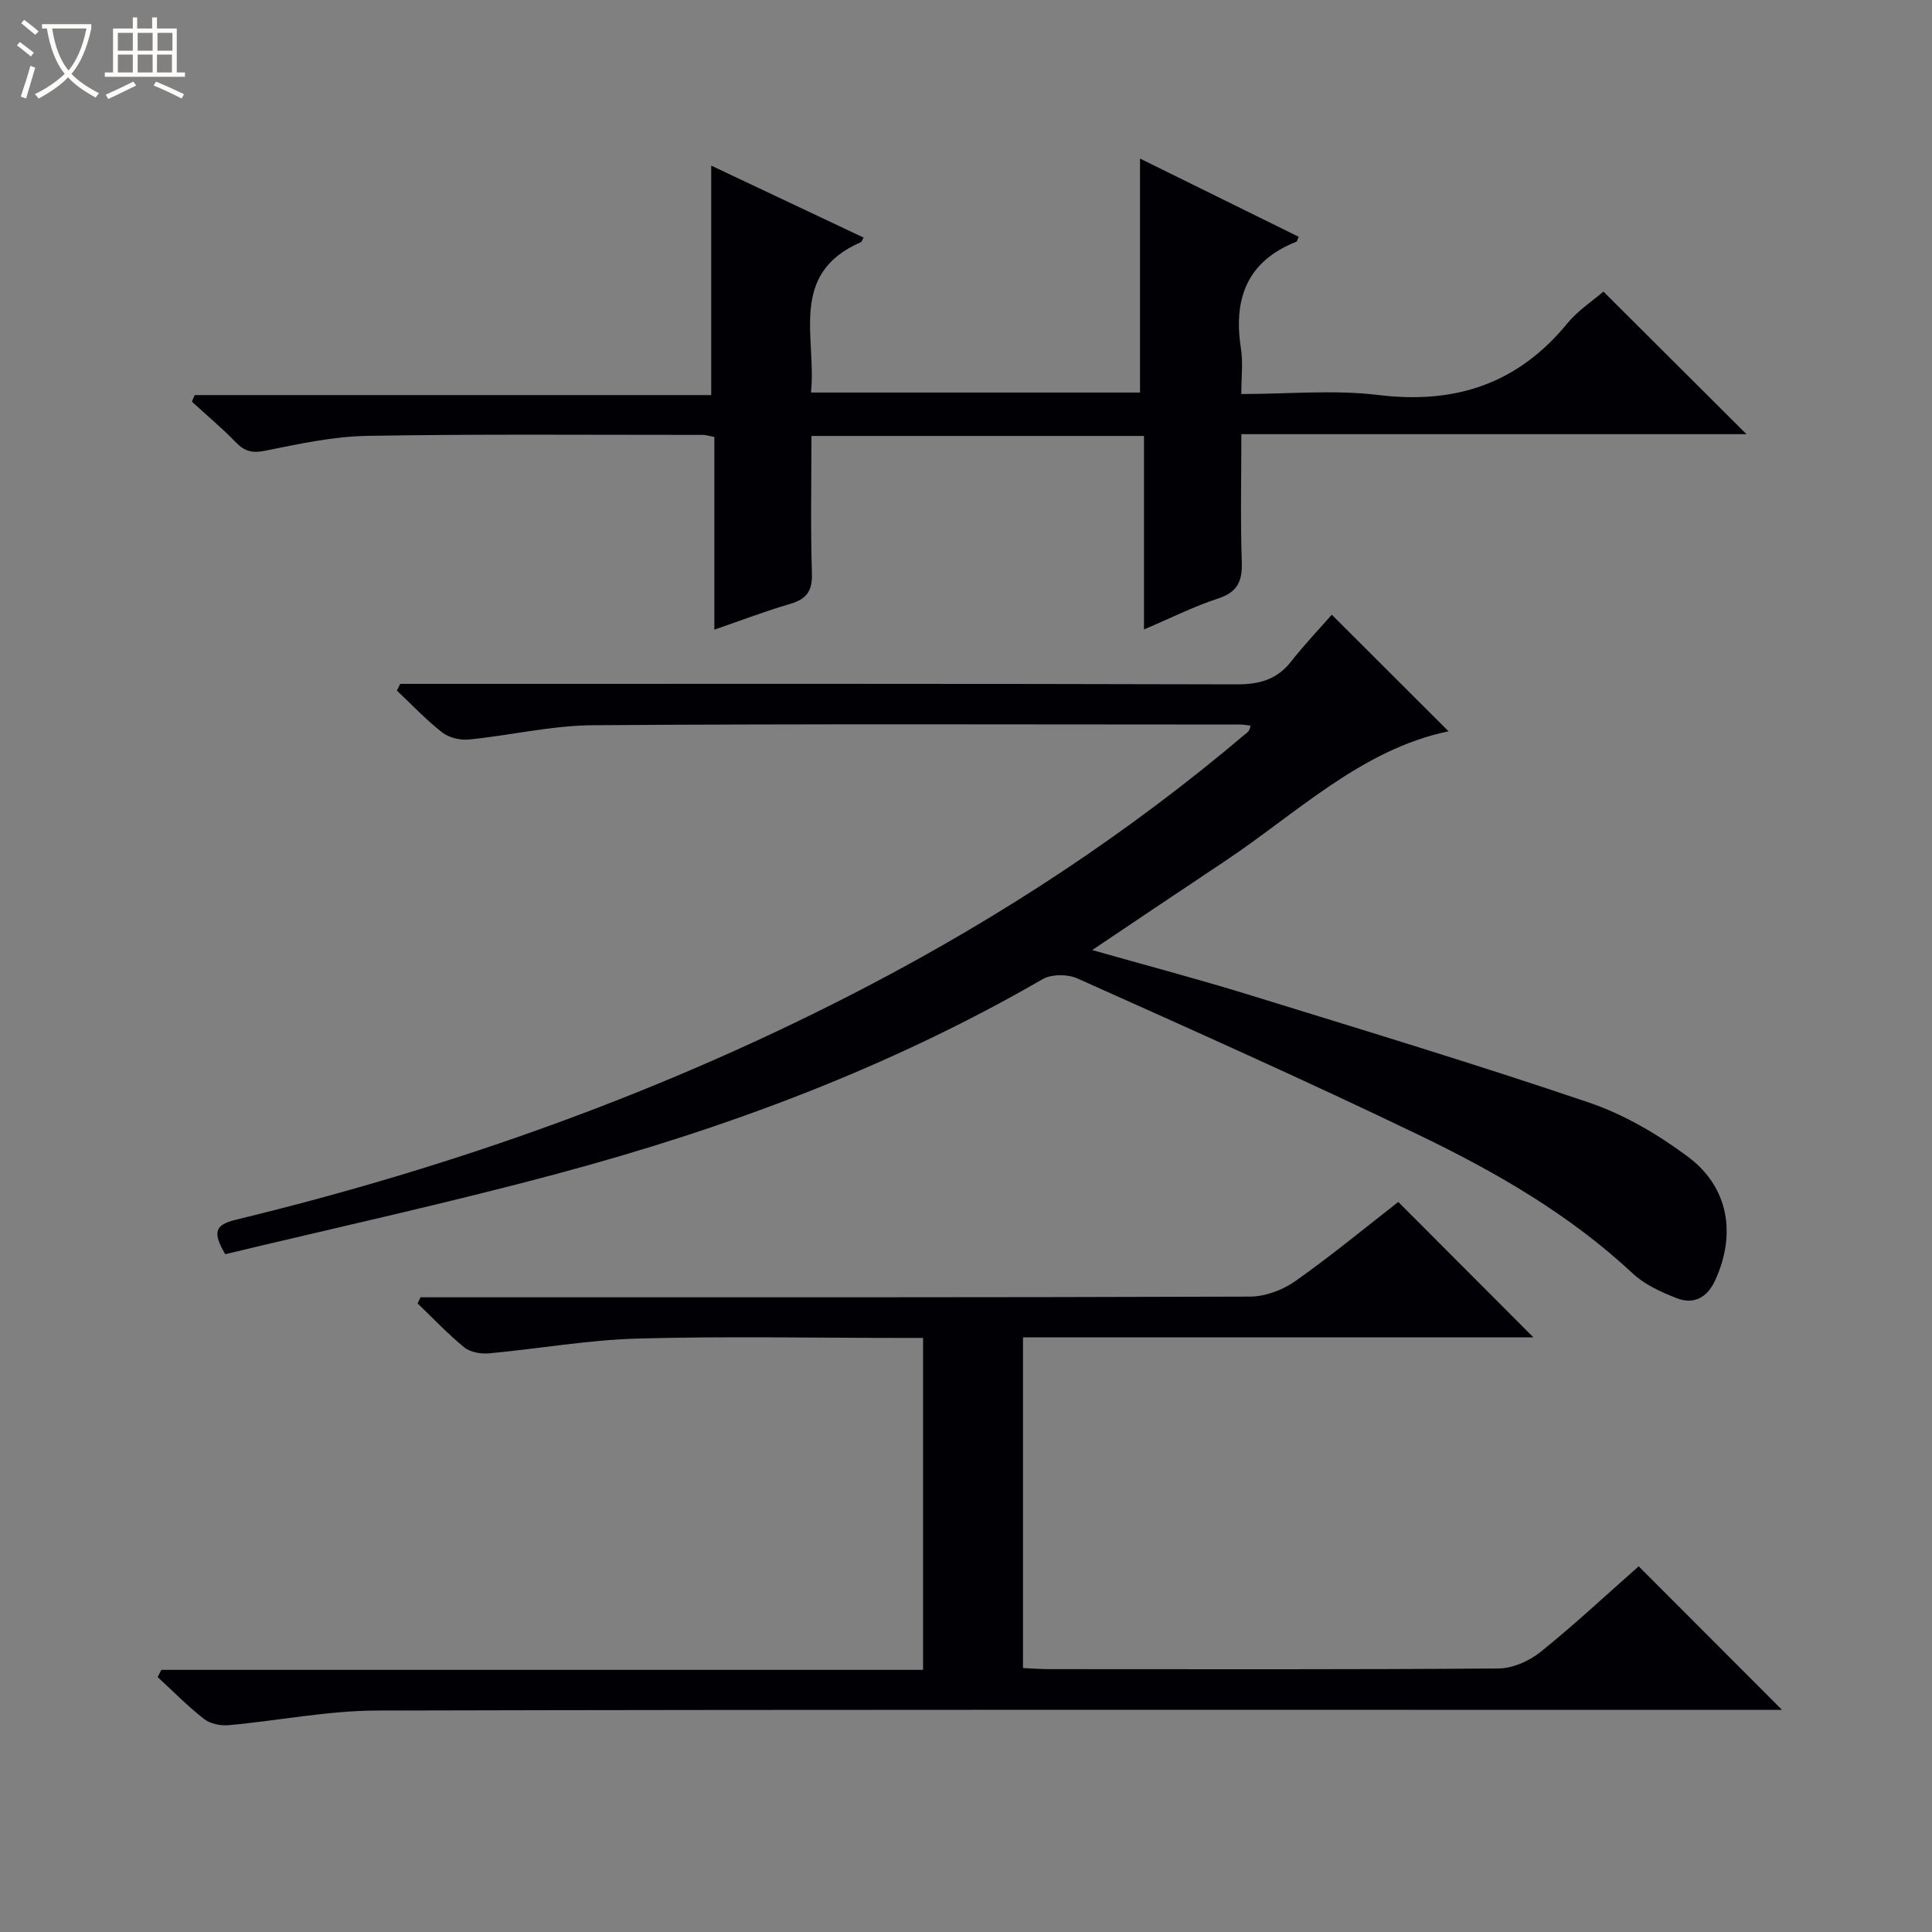 <svg enable-background="new 0 0 400 400" viewBox="0 0 400 400" xmlns="http://www.w3.org/2000/svg"><rect x="0" y="0" width="400" height="400" fill="#808080" stroke="none"/><path d="m6.4 11.7c-1-.8-1.9-1.6-2.9-2.3l.6-.7c.9.7 1.9 1.4 2.9 2.2zm-2.1 8.3c.7-2.1 1.4-4.2 2-6.4.2.1.6.3 1 .4-.7 2.3-1.3 4.4-1.9 6.4zm3-12.8c-1.1-.9-2.1-1.7-2.9-2.4l.6-.7c1 .8 2 1.5 3 2.4zm1.4-1.3v-.9h10.2v.9c-.9 4.2-2.3 7.3-4.1 9.4 1.3 1.4 3.2 2.7 5.7 4-.2.2-.4.5-.7.9-2.5-1.4-4.4-2.7-5.7-4.2-1.4 1.5-3.5 3-6.1 4.4 0 0 0 0-.1-.1-.3-.4-.5-.7-.7-.8 2.7-1.3 4.7-2.8 6.2-4.2-1.8-2.2-3-5.3-3.7-9.4zm9.2 0h-7.1c.6 3.8 1.7 6.7 3.4 8.7 1.7-2.1 2.9-4.8 3.7-8.7z" fill="#fcfbfa"/><path d="m31.6 3.6h.9v2.3h4.1v9.1h1.7v.9h-16.6v-.9h1.7v-9.1h4.1v-2.3h.9v2.3h3.1v-2.3zm-4 13.3.6.8c-1.9.9-3.8 1.9-5.8 2.8-.2-.3-.3-.6-.5-.9 2-.9 3.9-1.8 5.7-2.7zm-3.2-10.1v3.7h3.1v-3.7zm0 4.5v3.7h3.1v-3.7zm4.1-4.5v3.7h3.1v-3.7zm0 4.5v3.7h3.1v-3.7zm9.1 9.1c-2.1-1.1-4.1-2-5.8-2.7l.5-.8c2.2.9 4.1 1.8 5.8 2.6zm-1.9-13.6h-3.1v3.7h3.1zm-3.2 4.5v3.7h3.1v-3.7z" fill="#fcfbfa"/><g fill="#010105"><path d="m46.63 259.67c-2.55-4.38-2.29-6.05 2.13-7.12 45.55-11.03 89.4-26.69 131-48.43 27.82-14.54 53.9-31.68 77.87-51.98.49-.41 1.12-.66 1.27-1.91-.73-.08-1.46-.22-2.19-.22-44.65-.01-89.31-.17-133.96.14-8.56.06-17.1 2.11-25.68 2.96-1.8.18-4.12-.38-5.52-1.47-3.34-2.61-6.28-5.74-9.38-8.66.23-.46.46-.93.69-1.39h5.71c55.82 0 111.64-.06 167.46.1 4.72.01 8.32-.97 11.28-4.73 2.87-3.65 6.09-7.02 8.42-9.69 8.79 8.77 16.63 16.6 24.18 24.14-18.08 3.74-31.45 17.03-46.66 27.12-8.84 5.87-17.64 11.81-27.12 18.17 11.2 3.18 21.75 5.96 32.16 9.17 23.64 7.3 47.32 14.47 70.74 22.42 7.26 2.47 14.25 6.59 20.43 11.19 8.46 6.31 10.03 16.02 5.66 25.57-1.66 3.63-4.45 5.13-8.07 3.69-3.19-1.26-6.56-2.79-9.02-5.09-13.06-12.21-28.36-21-44.24-28.65-23.36-11.26-47.05-21.81-70.71-32.42-2.02-.91-5.36-.92-7.22.15-31.58 18.25-65.43 30.89-100.5 40.28-22.74 6.11-45.75 11.14-68.73 16.66z"/><path d="m33.4 345.73h157.71c0-22.97 0-45.5 0-68.73-1.69 0-3.45 0-5.21 0-18 0-36-.37-53.99.14-10.25.29-20.44 2.12-30.68 3.06-1.68.15-3.87-.23-5.11-1.24-3.42-2.79-6.47-6.04-9.66-9.1.2-.42.41-.85.61-1.27h5.73c55.32 0 110.65.05 165.97-.14 3.18-.01 6.81-1.37 9.43-3.22 7.58-5.36 14.76-11.29 21.3-16.38 9.56 9.58 18.79 18.83 27.98 28.04-34.79 0-70.04 0-105.68 0v68.46c1.91.08 3.69.23 5.47.23 30.99.01 61.99.1 92.98-.14 2.95-.02 6.38-1.55 8.73-3.44 7.1-5.72 13.78-11.97 20.29-17.71 9.89 9.9 19.62 19.64 29.68 29.72-1.72 0-3.6 0-5.49 0-95.15 0-190.3-.1-285.45.14-10.23.03-20.44 2.11-30.68 3.03-1.67.15-3.81-.28-5.08-1.28-3.39-2.65-6.43-5.76-9.61-8.68.26-.5.51-1 .76-1.49z"/><path d="m147.9 130.36c0-13.63 0-26.7 0-39.89-1.12-.21-1.74-.43-2.36-.43-23.16.01-46.33-.2-69.48.2-7.08.12-14.17 1.67-21.16 3.08-2.66.54-4.23.15-6.05-1.72-2.88-2.97-6.07-5.64-9.12-8.44.19-.45.39-.91.58-1.36h106.94c0-16.14 0-31.51 0-47.51 10.6 5.01 21.06 9.95 31.55 14.9-.27.45-.36.86-.6.96-15.07 6.6-9.08 19.78-10.3 31.12h68.13c0-16.21 0-32.1 0-48.44 10.73 5.29 21.78 10.73 32.84 16.19-.24.54-.3.96-.48 1.03-10.27 4.06-13.08 11.87-11.46 22.15.45 2.88.07 5.89.07 9.38 9.8 0 19.21-.92 28.37.2 15.96 1.95 28.89-2.32 39.15-14.85 2.18-2.66 5.21-4.62 7.45-6.56 9.85 9.82 19.58 19.52 29.62 29.52-34.71 0-69.39 0-104.58 0 0 9.17-.21 17.79.09 26.39.14 4.02-.85 6.31-4.92 7.64-5 1.63-9.75 4.03-15.33 6.4 0-13.73 0-26.77 0-40.06-23.14 0-45.71 0-68.85 0 0 9.57-.2 19.02.1 28.46.12 3.69-1.16 5.34-4.56 6.33-5.06 1.47-10 3.37-15.64 5.31z"/></g></svg>